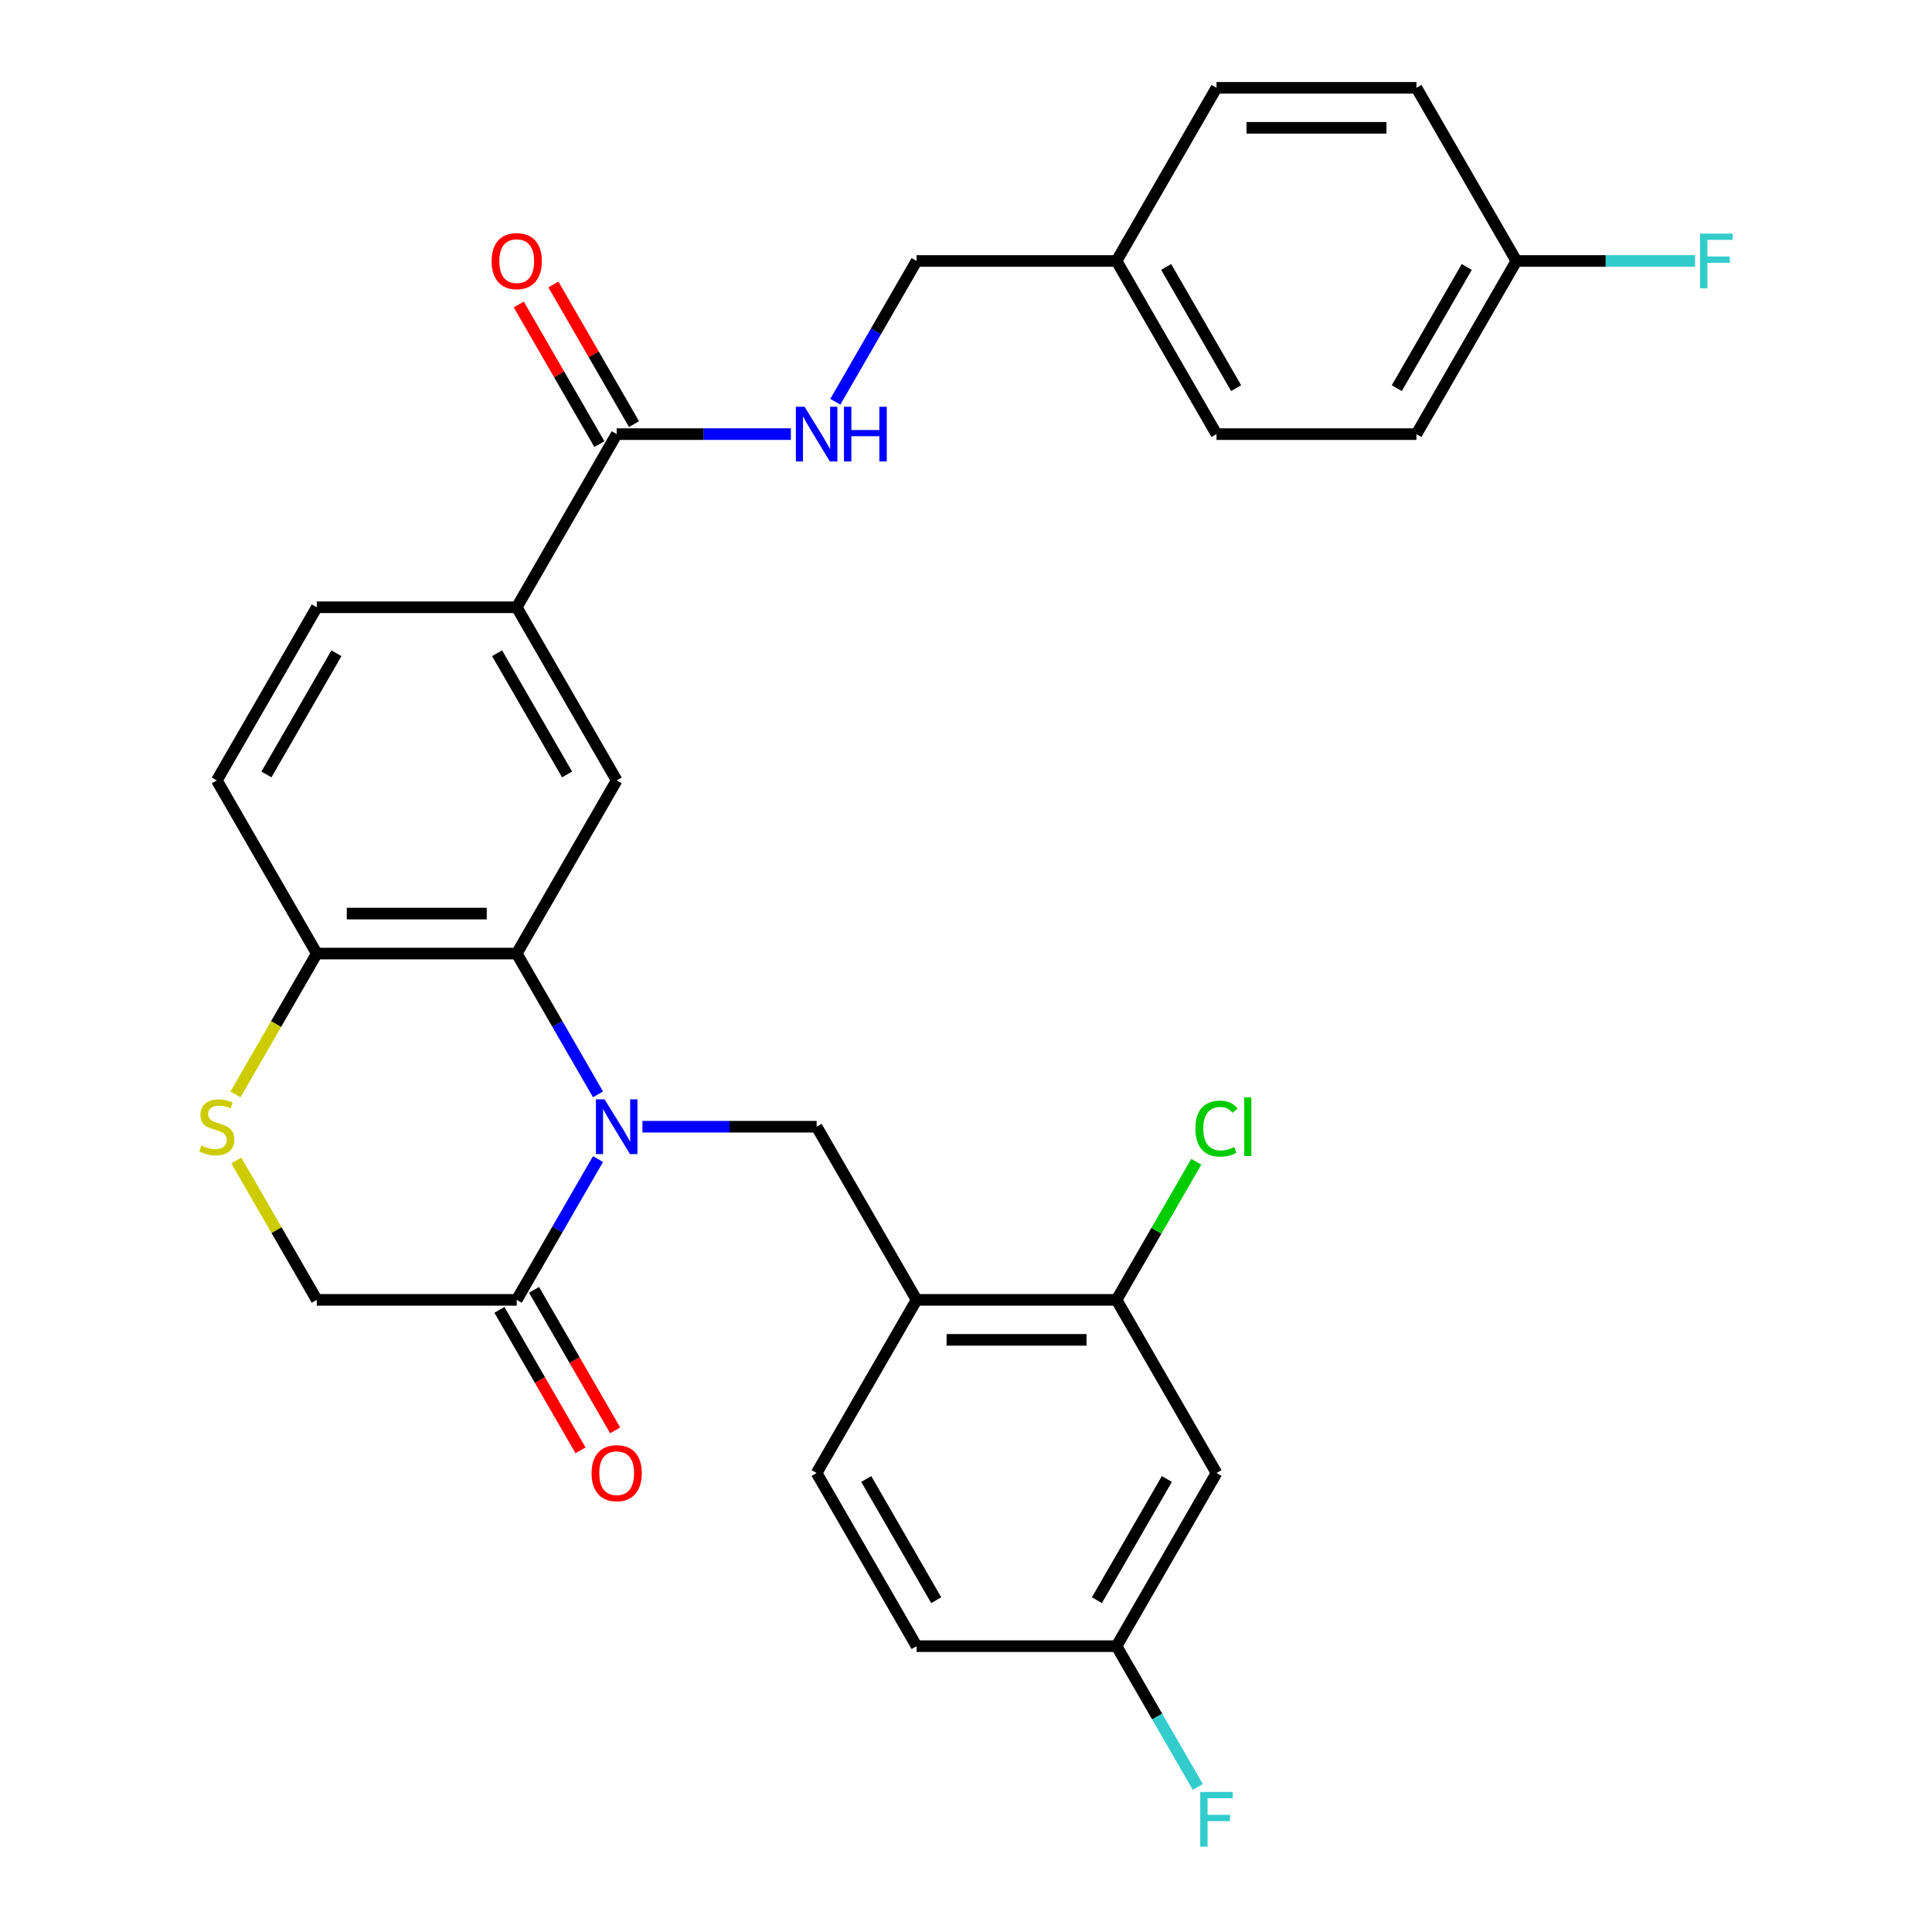 <?xml version='1.0' encoding='iso-8859-1'?>
<svg version='1.1' baseProfile='full'
              xmlns='http://www.w3.org/2000/svg'
                      xmlns:rdkit='http://www.rdkit.org/xml'
                      xmlns:xlink='http://www.w3.org/1999/xlink'
                  xml:space='preserve'
width='1000px' height='1000px' viewBox='0 0 1000 1000'>
<!-- END OF HEADER -->
<rect style='opacity:1.0;fill:#FFFFFF;stroke:none' width='1000' height='1000' x='0' y='0'> </rect>
<path class='bond-0' d='M 309.529,566.44 L 288.492,530.002' style='fill:none;fill-rule:evenodd;stroke:#0000FF;stroke-width:6px;stroke-linecap:butt;stroke-linejoin:miter;stroke-opacity:1' />
<path class='bond-0' d='M 288.492,530.002 L 267.455,493.565' style='fill:none;fill-rule:evenodd;stroke:#000000;stroke-width:6px;stroke-linecap:butt;stroke-linejoin:miter;stroke-opacity:1' />
<path class='bond-1' d='M 309.529,599.934 L 288.492,636.372' style='fill:none;fill-rule:evenodd;stroke:#0000FF;stroke-width:6px;stroke-linecap:butt;stroke-linejoin:miter;stroke-opacity:1' />
<path class='bond-1' d='M 288.492,636.372 L 267.455,672.809' style='fill:none;fill-rule:evenodd;stroke:#000000;stroke-width:6px;stroke-linecap:butt;stroke-linejoin:miter;stroke-opacity:1' />
<path class='bond-2' d='M 332.525,583.187 L 377.605,583.187' style='fill:none;fill-rule:evenodd;stroke:#0000FF;stroke-width:6px;stroke-linecap:butt;stroke-linejoin:miter;stroke-opacity:1' />
<path class='bond-2' d='M 377.605,583.187 L 422.685,583.187' style='fill:none;fill-rule:evenodd;stroke:#000000;stroke-width:6px;stroke-linecap:butt;stroke-linejoin:miter;stroke-opacity:1' />
<path class='bond-4' d='M 267.455,493.565 L 319.198,403.943' style='fill:none;fill-rule:evenodd;stroke:#000000;stroke-width:6px;stroke-linecap:butt;stroke-linejoin:miter;stroke-opacity:1' />
<path class='bond-8' d='M 267.455,493.565 L 163.968,493.565' style='fill:none;fill-rule:evenodd;stroke:#000000;stroke-width:6px;stroke-linecap:butt;stroke-linejoin:miter;stroke-opacity:1' />
<path class='bond-8' d='M 251.932,472.868 L 179.491,472.868' style='fill:none;fill-rule:evenodd;stroke:#000000;stroke-width:6px;stroke-linecap:butt;stroke-linejoin:miter;stroke-opacity:1' />
<path class='bond-12' d='M 267.455,672.809 L 163.968,672.809' style='fill:none;fill-rule:evenodd;stroke:#000000;stroke-width:6px;stroke-linecap:butt;stroke-linejoin:miter;stroke-opacity:1' />
<path class='bond-13' d='M 258.493,677.983 L 279.484,714.341' style='fill:none;fill-rule:evenodd;stroke:#000000;stroke-width:6px;stroke-linecap:butt;stroke-linejoin:miter;stroke-opacity:1' />
<path class='bond-13' d='M 279.484,714.341 L 300.475,750.698' style='fill:none;fill-rule:evenodd;stroke:#FF0000;stroke-width:6px;stroke-linecap:butt;stroke-linejoin:miter;stroke-opacity:1' />
<path class='bond-13' d='M 276.417,667.635 L 297.408,703.992' style='fill:none;fill-rule:evenodd;stroke:#000000;stroke-width:6px;stroke-linecap:butt;stroke-linejoin:miter;stroke-opacity:1' />
<path class='bond-13' d='M 297.408,703.992 L 318.399,740.35' style='fill:none;fill-rule:evenodd;stroke:#FF0000;stroke-width:6px;stroke-linecap:butt;stroke-linejoin:miter;stroke-opacity:1' />
<path class='bond-3' d='M 422.685,583.187 L 474.428,672.809' style='fill:none;fill-rule:evenodd;stroke:#000000;stroke-width:6px;stroke-linecap:butt;stroke-linejoin:miter;stroke-opacity:1' />
<path class='bond-9' d='M 474.428,672.809 L 577.915,672.809' style='fill:none;fill-rule:evenodd;stroke:#000000;stroke-width:6px;stroke-linecap:butt;stroke-linejoin:miter;stroke-opacity:1' />
<path class='bond-9' d='M 489.951,693.506 L 562.392,693.506' style='fill:none;fill-rule:evenodd;stroke:#000000;stroke-width:6px;stroke-linecap:butt;stroke-linejoin:miter;stroke-opacity:1' />
<path class='bond-15' d='M 474.428,672.809 L 422.685,762.431' style='fill:none;fill-rule:evenodd;stroke:#000000;stroke-width:6px;stroke-linecap:butt;stroke-linejoin:miter;stroke-opacity:1' />
<path class='bond-7' d='M 319.198,403.943 L 267.455,314.321' style='fill:none;fill-rule:evenodd;stroke:#000000;stroke-width:6px;stroke-linecap:butt;stroke-linejoin:miter;stroke-opacity:1' />
<path class='bond-7' d='M 293.512,400.848 L 257.292,338.113' style='fill:none;fill-rule:evenodd;stroke:#000000;stroke-width:6px;stroke-linecap:butt;stroke-linejoin:miter;stroke-opacity:1' />
<path class='bond-5' d='M 122.31,600.654 L 143.139,636.732' style='fill:none;fill-rule:evenodd;stroke:#CCCC00;stroke-width:6px;stroke-linecap:butt;stroke-linejoin:miter;stroke-opacity:1' />
<path class='bond-5' d='M 143.139,636.732 L 163.968,672.809' style='fill:none;fill-rule:evenodd;stroke:#000000;stroke-width:6px;stroke-linecap:butt;stroke-linejoin:miter;stroke-opacity:1' />
<path class='bond-30' d='M 121.871,566.48 L 142.92,530.022' style='fill:none;fill-rule:evenodd;stroke:#CCCC00;stroke-width:6px;stroke-linecap:butt;stroke-linejoin:miter;stroke-opacity:1' />
<path class='bond-30' d='M 142.92,530.022 L 163.968,493.565' style='fill:none;fill-rule:evenodd;stroke:#000000;stroke-width:6px;stroke-linecap:butt;stroke-linejoin:miter;stroke-opacity:1' />
<path class='bond-6' d='M 319.198,224.699 L 267.455,314.321' style='fill:none;fill-rule:evenodd;stroke:#000000;stroke-width:6px;stroke-linecap:butt;stroke-linejoin:miter;stroke-opacity:1' />
<path class='bond-10' d='M 319.198,224.699 L 364.278,224.699' style='fill:none;fill-rule:evenodd;stroke:#000000;stroke-width:6px;stroke-linecap:butt;stroke-linejoin:miter;stroke-opacity:1' />
<path class='bond-10' d='M 364.278,224.699 L 409.358,224.699' style='fill:none;fill-rule:evenodd;stroke:#0000FF;stroke-width:6px;stroke-linecap:butt;stroke-linejoin:miter;stroke-opacity:1' />
<path class='bond-14' d='M 328.161,219.524 L 307.297,183.387' style='fill:none;fill-rule:evenodd;stroke:#000000;stroke-width:6px;stroke-linecap:butt;stroke-linejoin:miter;stroke-opacity:1' />
<path class='bond-14' d='M 307.297,183.387 L 286.433,147.249' style='fill:none;fill-rule:evenodd;stroke:#FF0000;stroke-width:6px;stroke-linecap:butt;stroke-linejoin:miter;stroke-opacity:1' />
<path class='bond-14' d='M 310.236,229.873 L 289.372,193.736' style='fill:none;fill-rule:evenodd;stroke:#000000;stroke-width:6px;stroke-linecap:butt;stroke-linejoin:miter;stroke-opacity:1' />
<path class='bond-14' d='M 289.372,193.736 L 268.508,157.598' style='fill:none;fill-rule:evenodd;stroke:#FF0000;stroke-width:6px;stroke-linecap:butt;stroke-linejoin:miter;stroke-opacity:1' />
<path class='bond-31' d='M 267.455,314.321 L 163.968,314.321' style='fill:none;fill-rule:evenodd;stroke:#000000;stroke-width:6px;stroke-linecap:butt;stroke-linejoin:miter;stroke-opacity:1' />
<path class='bond-17' d='M 163.968,493.565 L 112.225,403.943' style='fill:none;fill-rule:evenodd;stroke:#000000;stroke-width:6px;stroke-linecap:butt;stroke-linejoin:miter;stroke-opacity:1' />
<path class='bond-11' d='M 577.915,672.809 L 629.658,762.431' style='fill:none;fill-rule:evenodd;stroke:#000000;stroke-width:6px;stroke-linecap:butt;stroke-linejoin:miter;stroke-opacity:1' />
<path class='bond-20' d='M 577.915,672.809 L 598.554,637.062' style='fill:none;fill-rule:evenodd;stroke:#000000;stroke-width:6px;stroke-linecap:butt;stroke-linejoin:miter;stroke-opacity:1' />
<path class='bond-20' d='M 598.554,637.062 L 619.193,601.314' style='fill:none;fill-rule:evenodd;stroke:#00CC00;stroke-width:6px;stroke-linecap:butt;stroke-linejoin:miter;stroke-opacity:1' />
<path class='bond-19' d='M 432.354,207.952 L 453.391,171.514' style='fill:none;fill-rule:evenodd;stroke:#0000FF;stroke-width:6px;stroke-linecap:butt;stroke-linejoin:miter;stroke-opacity:1' />
<path class='bond-19' d='M 453.391,171.514 L 474.428,135.077' style='fill:none;fill-rule:evenodd;stroke:#000000;stroke-width:6px;stroke-linecap:butt;stroke-linejoin:miter;stroke-opacity:1' />
<path class='bond-32' d='M 629.658,762.431 L 577.915,852.053' style='fill:none;fill-rule:evenodd;stroke:#000000;stroke-width:6px;stroke-linecap:butt;stroke-linejoin:miter;stroke-opacity:1' />
<path class='bond-32' d='M 603.972,765.526 L 567.752,828.261' style='fill:none;fill-rule:evenodd;stroke:#000000;stroke-width:6px;stroke-linecap:butt;stroke-linejoin:miter;stroke-opacity:1' />
<path class='bond-23' d='M 422.685,762.431 L 474.428,852.053' style='fill:none;fill-rule:evenodd;stroke:#000000;stroke-width:6px;stroke-linecap:butt;stroke-linejoin:miter;stroke-opacity:1' />
<path class='bond-23' d='M 448.371,765.526 L 484.591,828.261' style='fill:none;fill-rule:evenodd;stroke:#000000;stroke-width:6px;stroke-linecap:butt;stroke-linejoin:miter;stroke-opacity:1' />
<path class='bond-16' d='M 163.968,314.321 L 112.225,403.943' style='fill:none;fill-rule:evenodd;stroke:#000000;stroke-width:6px;stroke-linecap:butt;stroke-linejoin:miter;stroke-opacity:1' />
<path class='bond-16' d='M 174.131,338.113 L 137.911,400.848' style='fill:none;fill-rule:evenodd;stroke:#000000;stroke-width:6px;stroke-linecap:butt;stroke-linejoin:miter;stroke-opacity:1' />
<path class='bond-18' d='M 577.915,852.053 L 474.428,852.053' style='fill:none;fill-rule:evenodd;stroke:#000000;stroke-width:6px;stroke-linecap:butt;stroke-linejoin:miter;stroke-opacity:1' />
<path class='bond-24' d='M 577.915,852.053 L 598.952,888.491' style='fill:none;fill-rule:evenodd;stroke:#000000;stroke-width:6px;stroke-linecap:butt;stroke-linejoin:miter;stroke-opacity:1' />
<path class='bond-24' d='M 598.952,888.491 L 619.989,924.928' style='fill:none;fill-rule:evenodd;stroke:#33CCCC;stroke-width:6px;stroke-linecap:butt;stroke-linejoin:miter;stroke-opacity:1' />
<path class='bond-22' d='M 474.428,135.077 L 577.915,135.077' style='fill:none;fill-rule:evenodd;stroke:#000000;stroke-width:6px;stroke-linecap:butt;stroke-linejoin:miter;stroke-opacity:1' />
<path class='bond-21' d='M 784.888,135.077 L 733.145,224.699' style='fill:none;fill-rule:evenodd;stroke:#000000;stroke-width:6px;stroke-linecap:butt;stroke-linejoin:miter;stroke-opacity:1' />
<path class='bond-21' d='M 759.202,138.171 L 722.982,200.907' style='fill:none;fill-rule:evenodd;stroke:#000000;stroke-width:6px;stroke-linecap:butt;stroke-linejoin:miter;stroke-opacity:1' />
<path class='bond-25' d='M 784.888,135.077 L 831.128,135.077' style='fill:none;fill-rule:evenodd;stroke:#000000;stroke-width:6px;stroke-linecap:butt;stroke-linejoin:miter;stroke-opacity:1' />
<path class='bond-25' d='M 831.128,135.077 L 877.368,135.077' style='fill:none;fill-rule:evenodd;stroke:#33CCCC;stroke-width:6px;stroke-linecap:butt;stroke-linejoin:miter;stroke-opacity:1' />
<path class='bond-33' d='M 784.888,135.077 L 733.145,45.455' style='fill:none;fill-rule:evenodd;stroke:#000000;stroke-width:6px;stroke-linecap:butt;stroke-linejoin:miter;stroke-opacity:1' />
<path class='bond-28' d='M 577.915,135.077 L 629.658,45.455' style='fill:none;fill-rule:evenodd;stroke:#000000;stroke-width:6px;stroke-linecap:butt;stroke-linejoin:miter;stroke-opacity:1' />
<path class='bond-29' d='M 577.915,135.077 L 629.658,224.699' style='fill:none;fill-rule:evenodd;stroke:#000000;stroke-width:6px;stroke-linecap:butt;stroke-linejoin:miter;stroke-opacity:1' />
<path class='bond-29' d='M 603.601,138.171 L 639.821,200.907' style='fill:none;fill-rule:evenodd;stroke:#000000;stroke-width:6px;stroke-linecap:butt;stroke-linejoin:miter;stroke-opacity:1' />
<path class='bond-26' d='M 733.145,45.455 L 629.658,45.455' style='fill:none;fill-rule:evenodd;stroke:#000000;stroke-width:6px;stroke-linecap:butt;stroke-linejoin:miter;stroke-opacity:1' />
<path class='bond-26' d='M 717.622,66.152 L 645.181,66.152' style='fill:none;fill-rule:evenodd;stroke:#000000;stroke-width:6px;stroke-linecap:butt;stroke-linejoin:miter;stroke-opacity:1' />
<path class='bond-27' d='M 733.145,224.699 L 629.658,224.699' style='fill:none;fill-rule:evenodd;stroke:#000000;stroke-width:6px;stroke-linecap:butt;stroke-linejoin:miter;stroke-opacity:1' />
<path  class='atom-0' d='M 312.938 569.027
L 322.218 584.027
Q 323.138 585.507, 324.618 588.187
Q 326.098 590.867, 326.178 591.027
L 326.178 569.027
L 329.938 569.027
L 329.938 597.347
L 326.058 597.347
L 316.098 580.947
Q 314.938 579.027, 313.698 576.827
Q 312.498 574.627, 312.138 573.947
L 312.138 597.347
L 308.458 597.347
L 308.458 569.027
L 312.938 569.027
' fill='#0000FF'/>
<path  class='atom-6' d='M 104.225 592.907
Q 104.545 593.027, 105.865 593.587
Q 107.185 594.147, 108.625 594.507
Q 110.105 594.827, 111.545 594.827
Q 114.225 594.827, 115.785 593.547
Q 117.345 592.227, 117.345 589.947
Q 117.345 588.387, 116.545 587.427
Q 115.785 586.467, 114.585 585.947
Q 113.385 585.427, 111.385 584.827
Q 108.865 584.067, 107.345 583.347
Q 105.865 582.627, 104.785 581.107
Q 103.745 579.587, 103.745 577.027
Q 103.745 573.467, 106.145 571.267
Q 108.585 569.067, 113.385 569.067
Q 116.665 569.067, 120.385 570.627
L 119.465 573.707
Q 116.065 572.307, 113.505 572.307
Q 110.745 572.307, 109.225 573.467
Q 107.705 574.587, 107.745 576.547
Q 107.745 578.067, 108.505 578.987
Q 109.305 579.907, 110.425 580.427
Q 111.585 580.947, 113.505 581.547
Q 116.065 582.347, 117.585 583.147
Q 119.105 583.947, 120.185 585.587
Q 121.305 587.187, 121.305 589.947
Q 121.305 593.867, 118.665 595.987
Q 116.065 598.067, 111.705 598.067
Q 109.185 598.067, 107.265 597.507
Q 105.385 596.987, 103.145 596.067
L 104.225 592.907
' fill='#CCCC00'/>
<path  class='atom-11' d='M 416.425 210.539
L 425.705 225.539
Q 426.625 227.019, 428.105 229.699
Q 429.585 232.379, 429.665 232.539
L 429.665 210.539
L 433.425 210.539
L 433.425 238.859
L 429.545 238.859
L 419.585 222.459
Q 418.425 220.539, 417.185 218.339
Q 415.985 216.139, 415.625 215.459
L 415.625 238.859
L 411.945 238.859
L 411.945 210.539
L 416.425 210.539
' fill='#0000FF'/>
<path  class='atom-11' d='M 436.825 210.539
L 440.665 210.539
L 440.665 222.579
L 455.145 222.579
L 455.145 210.539
L 458.985 210.539
L 458.985 238.859
L 455.145 238.859
L 455.145 225.779
L 440.665 225.779
L 440.665 238.859
L 436.825 238.859
L 436.825 210.539
' fill='#0000FF'/>
<path  class='atom-14' d='M 306.198 762.511
Q 306.198 755.711, 309.558 751.911
Q 312.918 748.111, 319.198 748.111
Q 325.478 748.111, 328.838 751.911
Q 332.198 755.711, 332.198 762.511
Q 332.198 769.391, 328.798 773.311
Q 325.398 777.191, 319.198 777.191
Q 312.958 777.191, 309.558 773.311
Q 306.198 769.431, 306.198 762.511
M 319.198 773.991
Q 323.518 773.991, 325.838 771.111
Q 328.198 768.191, 328.198 762.511
Q 328.198 756.951, 325.838 754.151
Q 323.518 751.311, 319.198 751.311
Q 314.878 751.311, 312.518 754.111
Q 310.198 756.911, 310.198 762.511
Q 310.198 768.231, 312.518 771.111
Q 314.878 773.991, 319.198 773.991
' fill='#FF0000'/>
<path  class='atom-15' d='M 254.455 135.157
Q 254.455 128.357, 257.815 124.557
Q 261.175 120.757, 267.455 120.757
Q 273.735 120.757, 277.095 124.557
Q 280.455 128.357, 280.455 135.157
Q 280.455 142.037, 277.055 145.957
Q 273.655 149.837, 267.455 149.837
Q 261.215 149.837, 257.815 145.957
Q 254.455 142.077, 254.455 135.157
M 267.455 146.637
Q 271.775 146.637, 274.095 143.757
Q 276.455 140.837, 276.455 135.157
Q 276.455 129.597, 274.095 126.797
Q 271.775 123.957, 267.455 123.957
Q 263.135 123.957, 260.775 126.757
Q 258.455 129.557, 258.455 135.157
Q 258.455 140.877, 260.775 143.757
Q 263.135 146.637, 267.455 146.637
' fill='#FF0000'/>
<path  class='atom-21' d='M 618.738 584.167
Q 618.738 577.127, 622.018 573.447
Q 625.338 569.727, 631.618 569.727
Q 637.458 569.727, 640.578 573.847
L 637.938 576.007
Q 635.658 573.007, 631.618 573.007
Q 627.338 573.007, 625.058 575.887
Q 622.818 578.727, 622.818 584.167
Q 622.818 589.767, 625.138 592.647
Q 627.498 595.527, 632.058 595.527
Q 635.178 595.527, 638.818 593.647
L 639.938 596.647
Q 638.458 597.607, 636.218 598.167
Q 633.978 598.727, 631.498 598.727
Q 625.338 598.727, 622.018 594.967
Q 618.738 591.207, 618.738 584.167
' fill='#00CC00'/>
<path  class='atom-21' d='M 644.018 568.007
L 647.698 568.007
L 647.698 598.367
L 644.018 598.367
L 644.018 568.007
' fill='#00CC00'/>
<path  class='atom-25' d='M 621.238 927.515
L 638.078 927.515
L 638.078 930.755
L 625.038 930.755
L 625.038 939.355
L 636.638 939.355
L 636.638 942.635
L 625.038 942.635
L 625.038 955.835
L 621.238 955.835
L 621.238 927.515
' fill='#33CCCC'/>
<path  class='atom-26' d='M 879.955 120.917
L 896.795 120.917
L 896.795 124.157
L 883.755 124.157
L 883.755 132.757
L 895.355 132.757
L 895.355 136.037
L 883.755 136.037
L 883.755 149.237
L 879.955 149.237
L 879.955 120.917
' fill='#33CCCC'/>
</svg>

